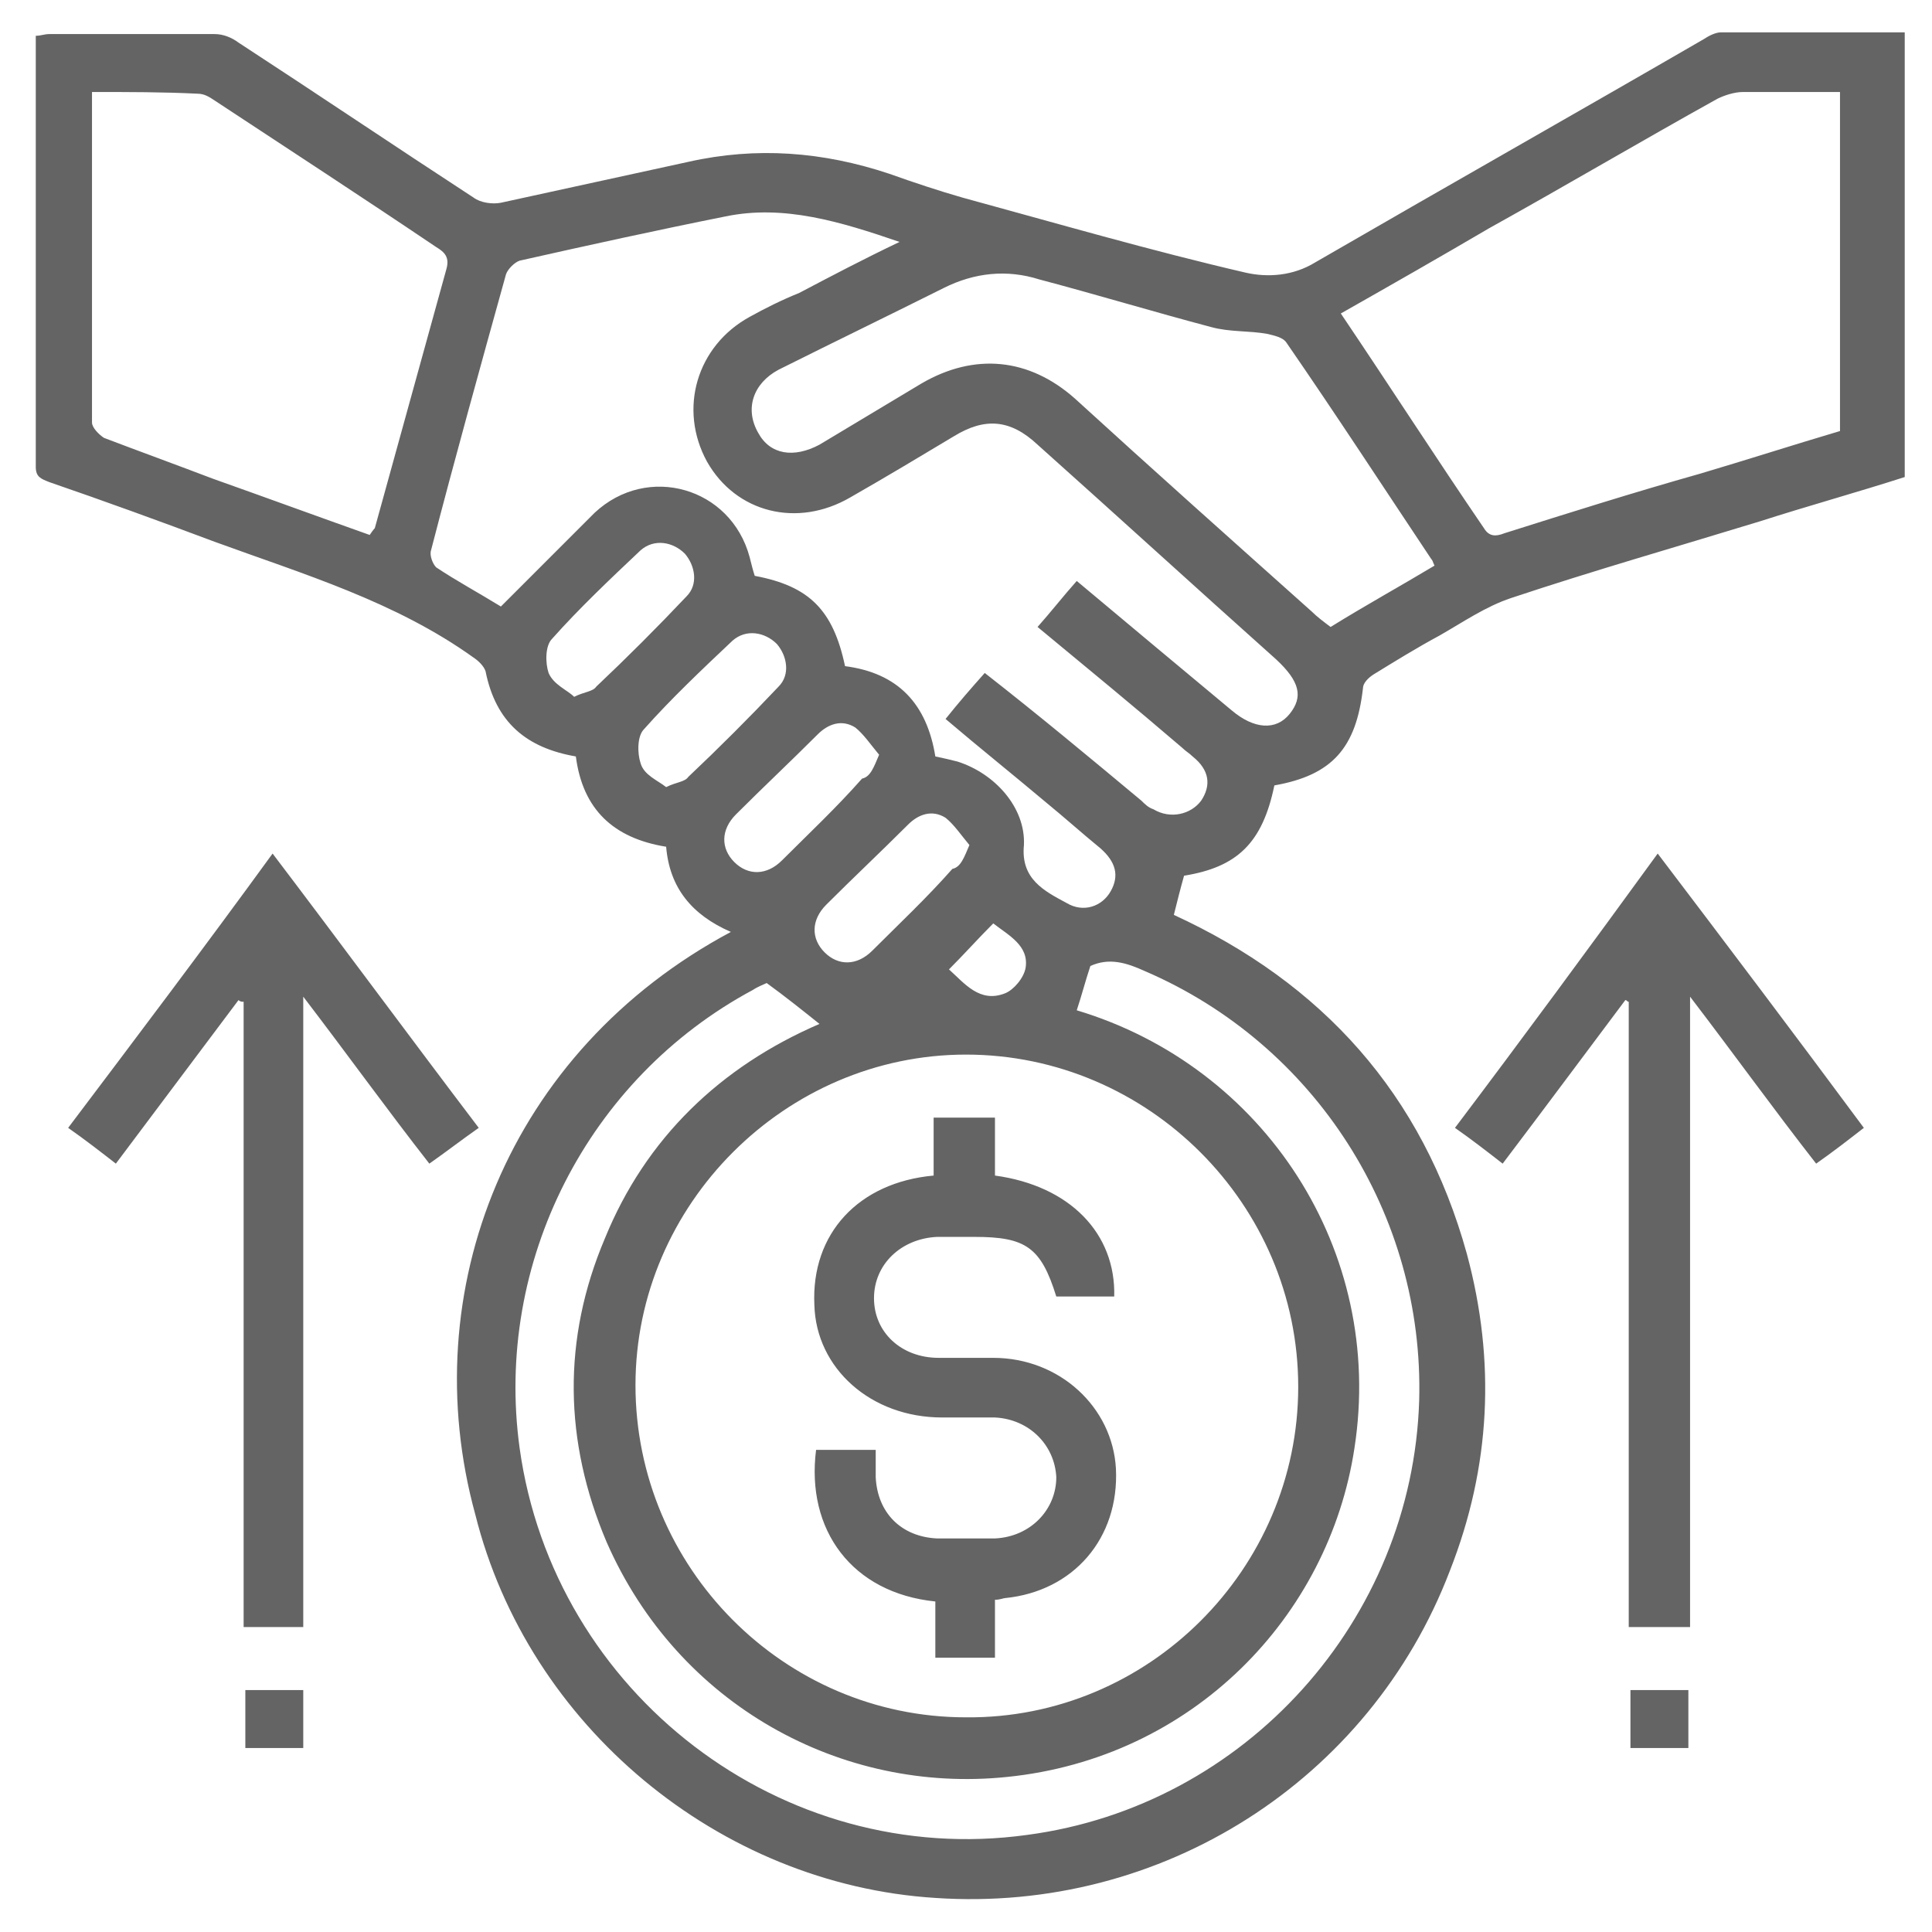 <svg xmlns="http://www.w3.org/2000/svg" xmlns:xlink="http://www.w3.org/1999/xlink" id="Layer_1" x="0px" y="0px" width="113.4px" height="113.4px" viewBox="0 0 113.4 113.4" xml:space="preserve"> <path fill="#646464" d="M42.9,54.7c-2.3-1-3.6-2.6-3.8-5c-3.1-0.5-4.9-2.2-5.3-5.3c-2.9-0.5-4.7-2-5.3-5c-0.1-0.3-0.4-0.6-0.7-0.8 c-4.6-3.3-10-4.9-15.2-6.8c-3.2-1.2-6.5-2.4-9.7-3.5c-0.5-0.2-0.8-0.3-0.8-0.9c0-8.4,0-16.8,0-25.3c0.3,0,0.5-0.1,0.8-0.1 c3.2,0,6.5,0,9.7,0c0.5,0,1,0.2,1.4,0.5c4.6,3,9.2,6.1,13.8,9.1c0.4,0.3,1.1,0.4,1.6,0.3c3.7-0.8,7.3-1.6,11-2.4 c4-0.9,7.9-0.6,11.8,0.7c1.4,0.5,2.9,1,4.3,1.4c5.5,1.5,11,3.1,16.6,4.4c1.3,0.3,2.8,0.2,4.1-0.6c7.6-4.4,15.2-8.7,22.8-13.1 c0.3-0.2,0.7-0.4,1-0.4c3.6,0,7.1,0,10.8,0c0,8.7,0,17.4,0,26.1c-2.8,0.9-5.7,1.7-8.5,2.6c-4.9,1.5-9.8,2.9-14.6,4.5 c-1.5,0.5-2.8,1.4-4.2,2.2c-1.3,0.7-2.6,1.5-3.9,2.3c-0.3,0.2-0.6,0.5-0.6,0.8c-0.4,3.5-1.8,5.1-5.2,5.7c-0.7,3.4-2.2,4.8-5.3,5.3 c-0.2,0.7-0.4,1.5-0.6,2.3c8.7,4,14.6,10.5,17.2,19.9c1.7,6.3,1.4,12.5-1,18.6c-4.7,12.3-16.9,20.1-30.2,19.2 c-12.7-0.8-23.9-10.1-27-22.5C24.3,75.8,29.8,61.7,42.9,54.7z M76.2,81.4c0-10.7-8.8-19.5-19.5-19.5c-10.6,0-19.4,8.8-19.4,19.4 c0,10.7,8.7,19.5,19.4,19.5C67.4,100.9,76.2,92.1,76.2,81.4z M52.8,14.2c-3.5-1.2-6.8-2.2-10.2-1.5c-4,0.8-8.1,1.7-12.1,2.6 c-0.3,0.1-0.7,0.5-0.8,0.8c-1.5,5.4-3,10.8-4.4,16.2c-0.1,0.3,0.1,0.8,0.3,1c1.2,0.8,2.5,1.5,3.8,2.3c1.9-1.9,3.7-3.7,5.5-5.5 c3.1-2.9,8-1.5,9.1,2.6c0.1,0.4,0.2,0.8,0.3,1.1c3.2,0.6,4.6,2,5.3,5.3c3.1,0.4,4.8,2.2,5.3,5.3c0.5,0.1,0.9,0.2,1.3,0.3 c2.2,0.7,4,2.7,3.9,4.9c-0.2,2,1.2,2.7,2.5,3.4c1,0.6,2.1,0.2,2.6-0.7c0.5-0.9,0.3-1.7-0.6-2.5c-1.1-0.9-2.1-1.8-3.2-2.7 c-1.9-1.6-3.9-3.2-5.9-4.9c0.8-1,1.5-1.8,2.3-2.7C61,42,64,44.5,67,47c0.2,0.2,0.4,0.4,0.7,0.5c1,0.6,2.2,0.3,2.8-0.5 c0.6-0.9,0.5-1.8-0.5-2.6c-0.2-0.2-0.4-0.3-0.6-0.5c-2.8-2.4-5.6-4.7-8.5-7.1c0.8-0.9,1.5-1.8,2.3-2.7c3.1,2.6,6.1,5.1,9.1,7.6 c1.3,1.1,2.6,1.2,3.4,0.2c0.8-1,0.6-1.9-0.8-3.2c-4.7-4.2-9.3-8.4-14-12.6c-1.6-1.5-3.1-1.6-4.9-0.5c-2,1.2-4,2.4-6.1,3.6 c-3.1,1.8-6.7,0.9-8.4-2.1c-1.7-3.1-0.6-6.8,2.5-8.5c0.9-0.5,1.9-1,2.9-1.4C48.8,16.2,50.7,15.2,52.8,14.2z M78.7,18.4 c2.9,4.3,5.6,8.5,8.4,12.6c0.3,0.5,0.7,0.5,1.2,0.3c3.8-1.2,7.6-2.4,11.5-3.5c2.7-0.8,5.5-1.7,8.2-2.5c0-6.7,0-13.3,0-19.9 c-1.9,0-3.8,0-5.7,0c-0.5,0-1.1,0.2-1.5,0.4c-4.5,2.5-8.9,5.1-13.4,7.6C84.5,15.1,81.7,16.7,78.7,18.4z M63.2,59.3 c11,3.3,18.1,14.1,16.3,25.7c-1.5,9.9-9.5,18.2-20.4,19.3c-9.7,1-19.3-4.2-23.5-13.8c-2.5-5.9-2.6-11.9-0.1-17.8 c2.4-5.9,6.8-10.1,12.6-12.6c-1-0.8-2-1.6-3.1-2.4c-0.2,0.1-0.5,0.2-0.8,0.4c-9.7,5.2-15.2,16-13.7,26.9c2,14.4,15.4,24.7,29.8,22.7 c12.8-1.7,22.6-12.6,23-25.5c0.3-10.9-6.1-20.9-16.1-25.2c-1.1-0.5-2.1-0.8-3.2-0.3C63.7,57.6,63.5,58.4,63.2,59.3z M5.4,5.4 c0,6.6,0,13,0,19.4c0,0.3,0.4,0.7,0.7,0.9c2.1,0.8,4.3,1.6,6.4,2.4c3.1,1.1,6.1,2.2,9.2,3.3C21.9,31.1,22,31,22,31 c1.4-5.1,2.8-10.1,4.2-15.2c0.2-0.7-0.1-1-0.6-1.3c-4.3-2.9-8.6-5.7-13-8.6c-0.3-0.2-0.6-0.4-1-0.4C9.6,5.4,7.6,5.4,5.4,5.4z M84.2,33.2c-0.1-0.2-0.1-0.3-0.2-0.4c-2.8-4.2-5.6-8.5-8.5-12.7c-0.2-0.3-0.7-0.4-1.1-0.5c-1.1-0.2-2.2-0.1-3.3-0.4 c-3.4-0.9-6.7-1.9-10.1-2.8c-1.9-0.6-3.8-0.4-5.6,0.5c-3.2,1.6-6.5,3.2-9.7,4.8c-1.5,0.8-2,2.3-1.2,3.7c0.7,1.3,2.1,1.5,3.6,0.7 c2-1.2,4-2.4,6-3.6c3.1-1.8,6.3-1.5,9,0.9c4.6,4.2,9.2,8.3,13.9,12.5c0.3,0.3,0.7,0.6,1.1,0.9C80.2,35.5,82.2,34.4,84.2,33.2z M33.7,40.9c0.6-0.3,1.1-0.3,1.3-0.6c1.8-1.7,3.6-3.5,5.3-5.3c0.7-0.7,0.5-1.8-0.1-2.5c-0.7-0.7-1.8-0.9-2.6-0.2 c-1.8,1.7-3.6,3.4-5.2,5.2c-0.4,0.4-0.4,1.4-0.2,2C32.5,40.2,33.3,40.5,33.7,40.9z M39.1,46.2c0.6-0.3,1.1-0.3,1.3-0.6 c1.8-1.7,3.6-3.5,5.3-5.3c0.7-0.7,0.5-1.8-0.1-2.5c-0.7-0.7-1.8-0.9-2.6-0.2c-1.8,1.7-3.6,3.4-5.2,5.2c-0.4,0.4-0.4,1.4-0.2,2 C37.8,45.5,38.6,45.8,39.1,46.2z M51.6,44.3c-0.5-0.6-0.9-1.2-1.4-1.6c-0.8-0.5-1.6-0.2-2.2,0.4c-1.6,1.6-3.2,3.1-4.8,4.7 c-0.9,0.9-0.9,2-0.1,2.8c0.8,0.8,1.9,0.8,2.8-0.1c1.6-1.6,3.2-3.1,4.7-4.8C51.1,45.6,51.3,45,51.6,44.3z M56.9,49.6 c-0.5-0.6-0.9-1.2-1.4-1.6c-0.8-0.5-1.6-0.2-2.2,0.4c-1.6,1.6-3.2,3.1-4.8,4.7c-0.9,0.9-0.9,2-0.1,2.8c0.8,0.8,1.9,0.8,2.8-0.1 c1.6-1.6,3.2-3.1,4.7-4.8C56.4,50.9,56.6,50.3,56.9,49.6z M55.7,56.9c0.9,0.8,1.8,2,3.3,1.4c0.5-0.2,1.1-0.9,1.2-1.5 c0.2-1.3-1-1.9-1.9-2.6C57.4,55.1,56.6,56,55.7,56.9z M14.3,58.8c0,12.2,0,24.5,0,36.7c1.2,0,2.3,0,3.5,0c0-12.3,0-24.5,0-37 c2.6,3.4,4.9,6.6,7.4,9.8c1-0.7,1.9-1.4,2.9-2.1c-4.1-5.4-8-10.7-12.1-16.1C12,55.6,8,60.9,4,66.2c1,0.7,1.9,1.4,2.8,2.1 c2.4-3.2,4.8-6.4,7.2-9.6C14.1,58.8,14.2,58.8,14.3,58.8z M85.4,66.2c1,0.7,1.9,1.4,2.8,2.1c2.5-3.3,4.8-6.4,7.2-9.6 c0.1,0,0.1,0.1,0.2,0.1c0,12.2,0,24.4,0,36.7c1.2,0,2.3,0,3.6,0c0-12.3,0-24.5,0-37c2.6,3.4,4.9,6.6,7.4,9.8c1-0.7,1.9-1.4,2.8-2.1 c-4-5.4-8-10.7-12.1-16.1C93.3,55.6,89.4,60.9,85.4,66.2z M14.4,102.6c1.1,0,2.3,0,3.4,0c0-1.2,0-2.3,0-3.4c-1.1,0-2.2,0-3.4,0 C14.4,100.3,14.4,101.4,14.4,102.6z M95.7,99.2c0,1.2,0,2.3,0,3.4c1.2,0,2.3,0,3.4,0c0-1.2,0-2.3,0-3.4 C97.9,99.2,96.8,99.2,95.7,99.2z M59,93.8c4-0.4,6.7-3.5,6.5-7.6c-0.2-3.6-3.3-6.5-7.2-6.5c-1.1,0-2.1,0-3.2,0 c-2.2,0-3.8-1.5-3.8-3.5c0-2,1.6-3.5,3.7-3.6c0.7,0,1.5,0,2.2,0c3,0,3.9,0.6,4.8,3.5c1.1,0,2.3,0,3.4,0c0.1-3.7-2.6-6.5-7-7.1 c0-1.1,0-2.2,0-3.4c-1.2,0-2.3,0-3.6,0c0,1.2,0,2.3,0,3.4c-4.4,0.4-7.2,3.4-7,7.6c0.1,3.7,3.3,6.6,7.5,6.6c1,0,2.1,0,3.1,0 c2,0.1,3.5,1.6,3.6,3.5c0,1.9-1.5,3.5-3.6,3.6c-1.1,0-2.3,0-3.4,0c-2.1-0.1-3.5-1.5-3.6-3.6c0-0.5,0-1.1,0-1.6c-1.2,0-2.4,0-3.5,0 c-0.6,4.7,2.1,8.4,7,8.9c0,1.1,0,2.2,0,3.3c1.2,0,2.4,0,3.5,0c0-1.2,0-2.3,0-3.4C58.7,93.9,58.9,93.8,59,93.8z"></path> </svg>